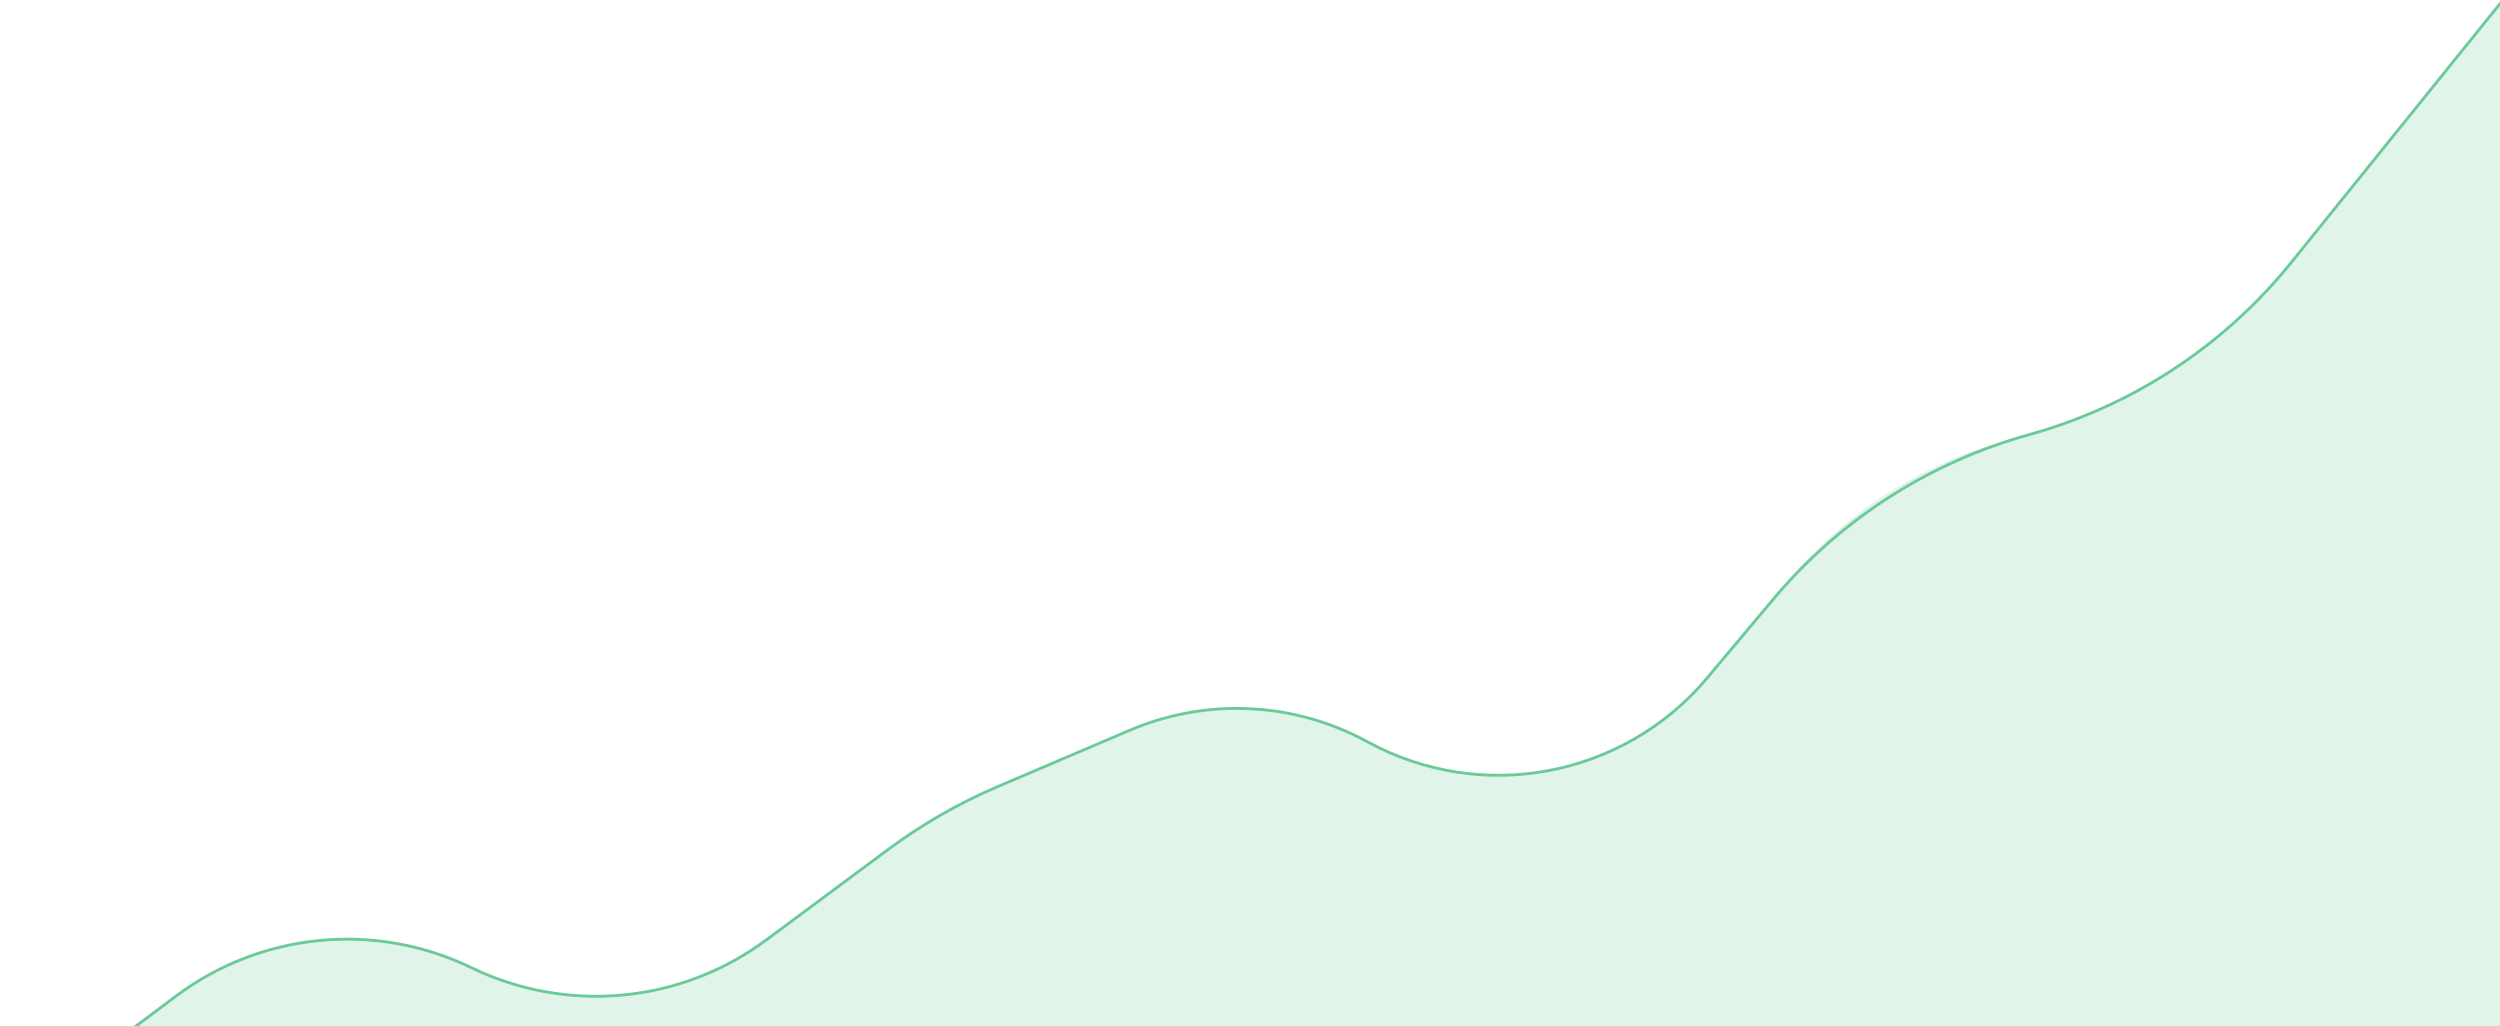 <svg width="865" height="355" viewBox="0 0 865 355" fill="none" xmlns="http://www.w3.org/2000/svg">
<g id="Group 13">
<g id="Group 38">
<path id="Line 7 Copy" fill-rule="evenodd" clip-rule="evenodd" d="M1 389.399L60.856 344.544C90.425 322.385 129.89 318.586 163.143 334.697C196.246 350.736 235.52 347.048 265.058 325.128L307.376 293.724C319.085 285.035 331.776 277.756 345.187 272.035L390.889 252.541C417.481 241.199 447.804 242.673 473.17 256.54C512.616 278.106 561.798 268.846 590.701 234.413L619.317 200.322C638.65 177.289 664.513 160.66 693.493 152.63L702.081 150.25C737.795 140.354 769.512 119.521 792.779 90.675L865 1.137V427.137H1" fill="#6BCA98" fill-opacity="0.2"/>
<path id="Line 7" d="M1 389.538L60.856 344.683C90.425 322.524 129.89 318.725 163.143 334.836V334.836C196.246 350.875 235.52 347.187 265.058 325.267L307.376 293.863C319.085 285.175 331.776 277.895 345.187 272.175L390.89 252.68C417.481 241.338 447.804 242.812 473.17 256.68V256.68C512.616 278.245 561.798 268.985 590.701 234.552L613.587 207.287C636.652 179.808 667.508 159.97 702.081 150.39V150.39C737.795 140.493 769.512 119.66 792.779 90.814L865 1.276" stroke="#6BCA98" stroke-linecap="square"/>
</g>
<mask id="mask0_596_5075" style="mask-type:luminance" maskUnits="userSpaceOnUse" x="432" y="239" width="15" height="15">
<circle id="Mask" cx="439.89" cy="246.908" r="6.977" fill="white"/>
</mask>
<g mask="url(#mask0_596_5075)">
</g>
</g>
</svg>
